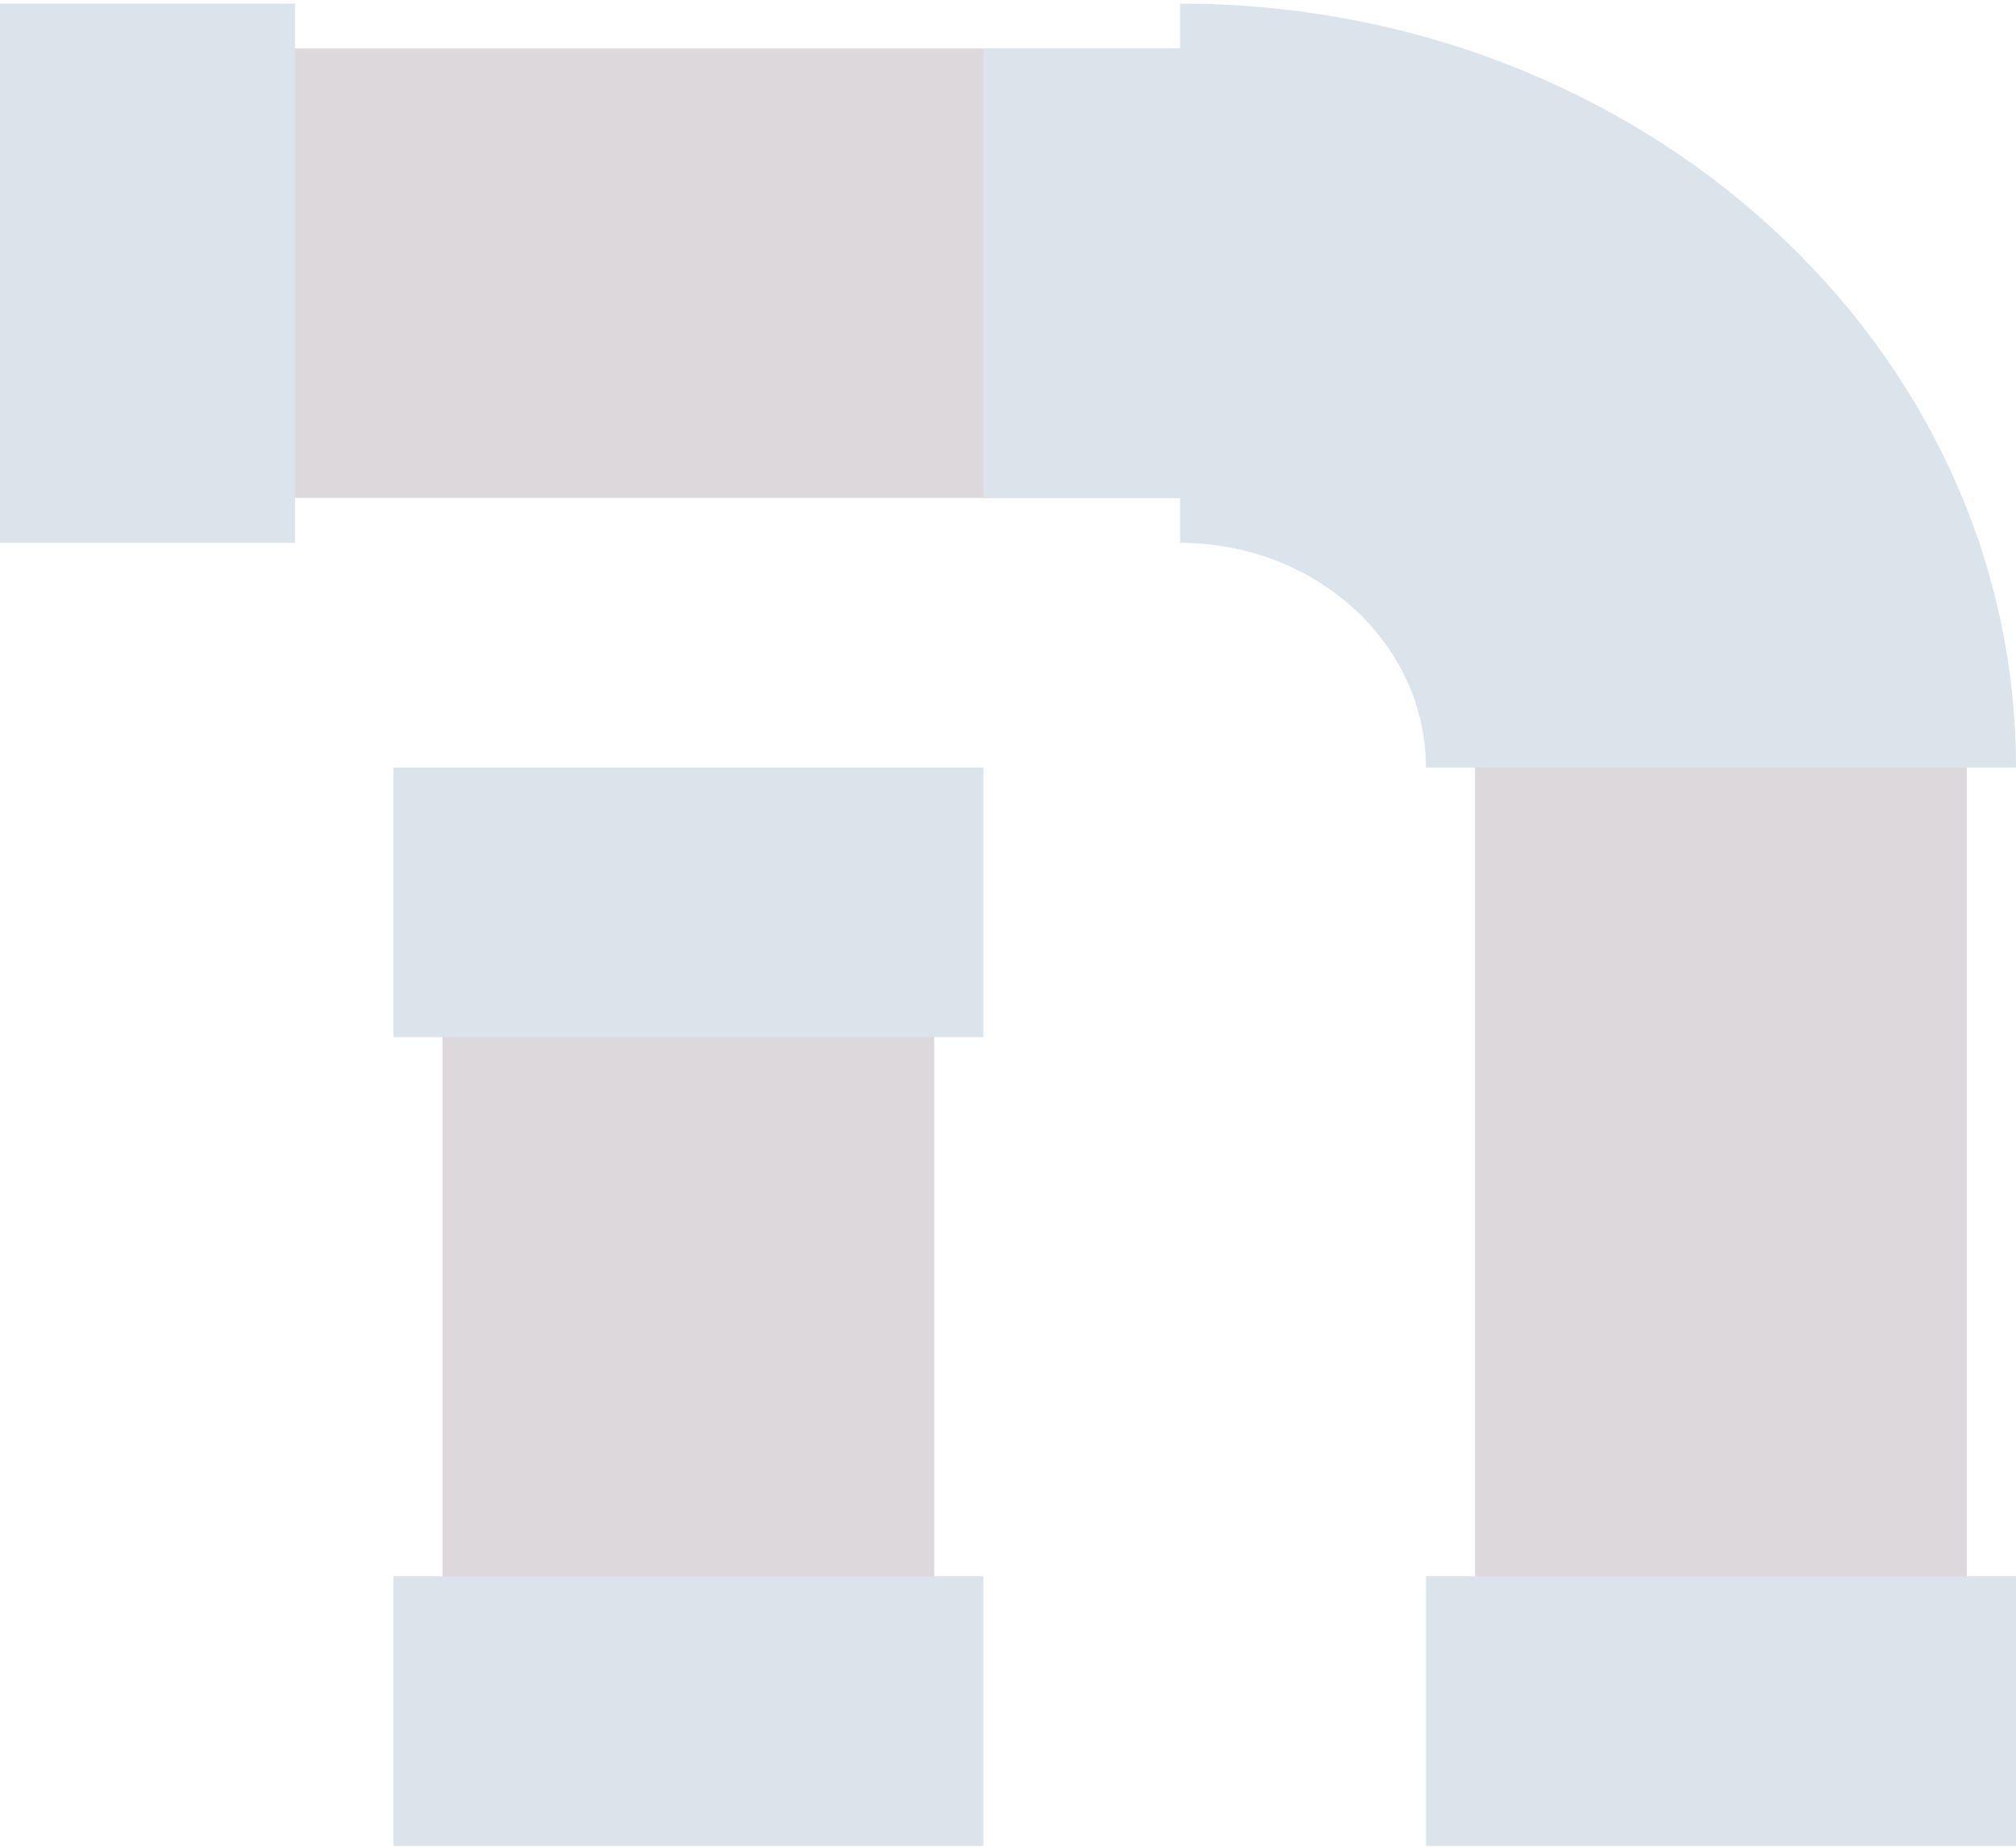 <?xml version="1.0" encoding="UTF-8"?> <svg xmlns="http://www.w3.org/2000/svg" width="120" height="110" viewBox="0 0 120 110" fill="none"> <path d="M73.171 2.89H14.634V29.642H73.171V2.89Z" fill="#DCD8DC"></path> <path d="M73.171 2.89H58.537V29.642H73.171V2.89Z" fill="#DAE4EA"></path> <path d="M17.561 0.215H0V32.317H17.561V0.215Z" fill="#DAE4EA"></path> <path d="M117.073 43.018H87.805V96.521H117.073V43.018Z" fill="#DCD8DC"></path> <path d="M120 93.846H84.878V109.897H120V93.846Z" fill="#DAE4EA"></path> <path d="M55.609 59.069H26.341V96.521H55.609V59.069Z" fill="#DCD8DC"></path> <path d="M58.537 93.846H23.415V109.897H58.537V93.846Z" fill="#DAE4EA"></path> <path d="M58.537 45.693H23.415V61.744H58.537V45.693Z" fill="#DAE4EA"></path> <path d="M84.878 45.693C84.878 38.306 78.326 32.317 70.244 32.317V0.215C97.724 0.215 120 20.576 120 45.693H84.878Z" fill="#DAE4EA"></path> </svg> 